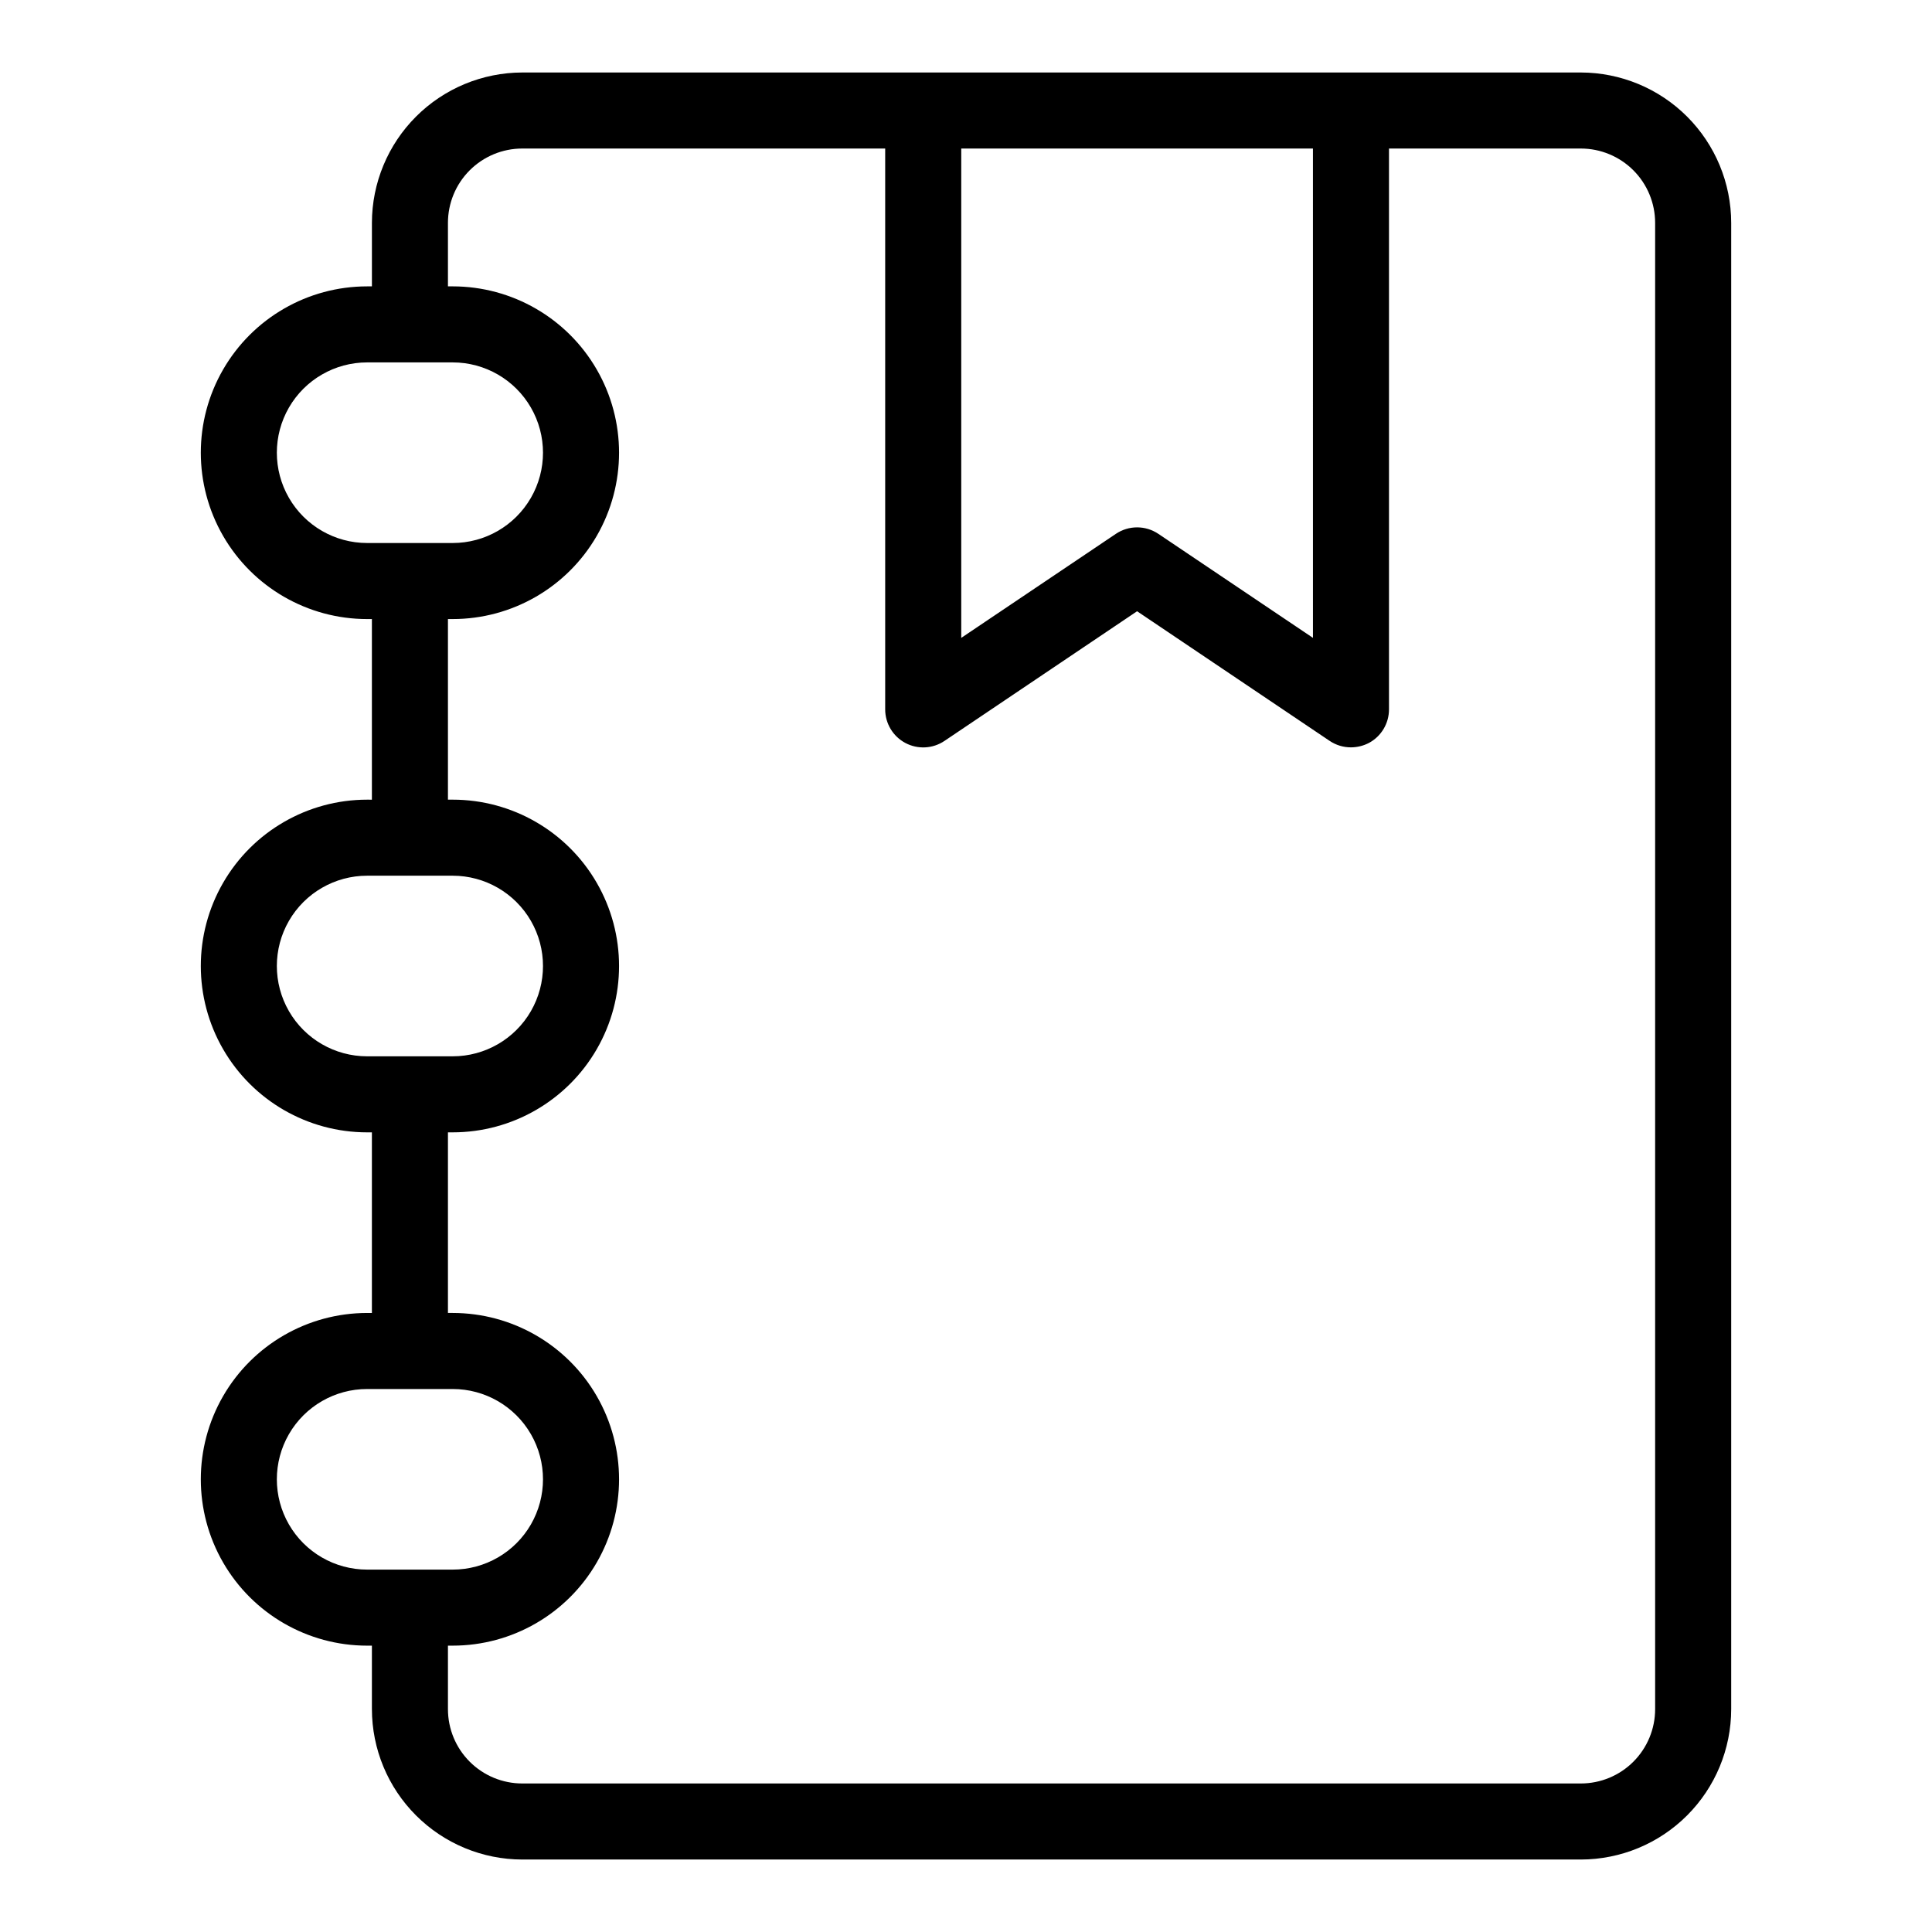 <?xml version="1.0" encoding="UTF-8"?>
<!-- Uploaded to: SVG Repo, www.svgrepo.com, Generator: SVG Repo Mixer Tools -->
<svg fill="#000000" width="800px" height="800px" version="1.1" viewBox="144 144 512 512" xmlns="http://www.w3.org/2000/svg">
 <path d="m241.3 491.95c-15.746 0-30.301 8.402-38.176 22.039-7.875 13.641-7.875 30.445 0 44.086 7.875 13.637 22.43 22.039 38.176 22.039h1.258v16.828h0.004c0.012 10.566 4.215 20.695 11.688 28.164 7.469 7.473 17.598 11.676 28.164 11.688h280.52c10.566-0.012 20.695-4.215 28.164-11.688 7.473-7.469 11.676-17.598 11.688-28.164v-393.88c-0.012-10.562-4.215-20.691-11.688-28.164-7.469-7.469-17.598-11.672-28.164-11.688h-280.52c-10.566 0.016-20.695 4.219-28.164 11.688-7.473 7.473-11.676 17.602-11.688 28.164v16.828h-1.262c-15.746 0-30.301 8.402-38.176 22.043-7.875 13.637-7.875 30.441 0 44.082s22.43 22.043 38.176 22.043h1.258v47.863l-1.258-0.004c-15.746 0-30.301 8.402-38.176 22.043s-7.875 30.445 0 44.082c7.875 13.641 22.43 22.043 38.176 22.043h1.258v47.863zm157.44-308.59h93.203l0.004 129.68-40.961-27.559v0.004c-3.41-2.305-7.875-2.305-11.285 0l-40.961 27.559zm-136.03 19.699c0-5.223 2.074-10.234 5.769-13.93 3.695-3.691 8.703-5.769 13.93-5.769h96.176v148.62c-0.004 3.731 2.051 7.16 5.344 8.91 3.293 1.754 7.285 1.543 10.375-0.547l51.035-34.359 51.035 34.359h0.004c1.668 1.121 3.633 1.719 5.641 1.711 1.648-0.004 3.269-0.402 4.734-1.156 3.297-1.754 5.352-5.188 5.344-8.918v-148.62h50.832c5.227 0 10.234 2.078 13.93 5.769 3.695 3.695 5.769 8.707 5.769 13.93v393.88c0 5.227-2.074 10.234-5.769 13.93-3.695 3.695-8.703 5.769-13.93 5.769h-280.52c-5.227 0-10.234-2.074-13.93-5.769-3.695-3.695-5.769-8.703-5.769-13.93v-16.828h1.258c15.75 0 30.305-8.402 38.18-22.039 7.875-13.641 7.875-30.445 0-44.086-7.875-13.637-22.43-22.039-38.18-22.039h-1.258v-47.863h1.258c15.75 0 30.305-8.402 38.18-22.043 7.875-13.637 7.875-30.441 0-44.082s-22.43-22.043-38.18-22.043h-1.258v-47.863l1.258 0.004c15.75 0 30.305-8.402 38.18-22.043s7.875-30.445 0-44.082c-7.875-13.641-22.43-22.043-38.18-22.043h-1.258zm-21.414 84.844c-8.547 0-16.449-4.562-20.723-11.969-4.273-7.402-4.273-16.523 0-23.93 4.273-7.402 12.176-11.965 20.723-11.965h22.672c8.551 0 16.449 4.562 20.727 11.965 4.273 7.406 4.273 16.527 0 23.93-4.277 7.406-12.176 11.969-20.727 11.969zm0 136.03c-8.547 0-16.449-4.562-20.723-11.965-4.273-7.406-4.273-16.527 0-23.934 4.273-7.402 12.176-11.965 20.723-11.965h22.672c8.551 0 16.449 4.562 20.727 11.965 4.273 7.406 4.273 16.527 0 23.934-4.277 7.402-12.176 11.965-20.727 11.965zm22.672 88.168c8.551 0 16.449 4.559 20.727 11.965 4.273 7.402 4.273 16.527 0 23.93-4.277 7.406-12.176 11.965-20.727 11.965h-22.672c-8.547 0-16.449-4.559-20.723-11.965-4.273-7.402-4.273-16.527 0-23.93 4.273-7.406 12.176-11.965 20.723-11.965z"/>
</svg>